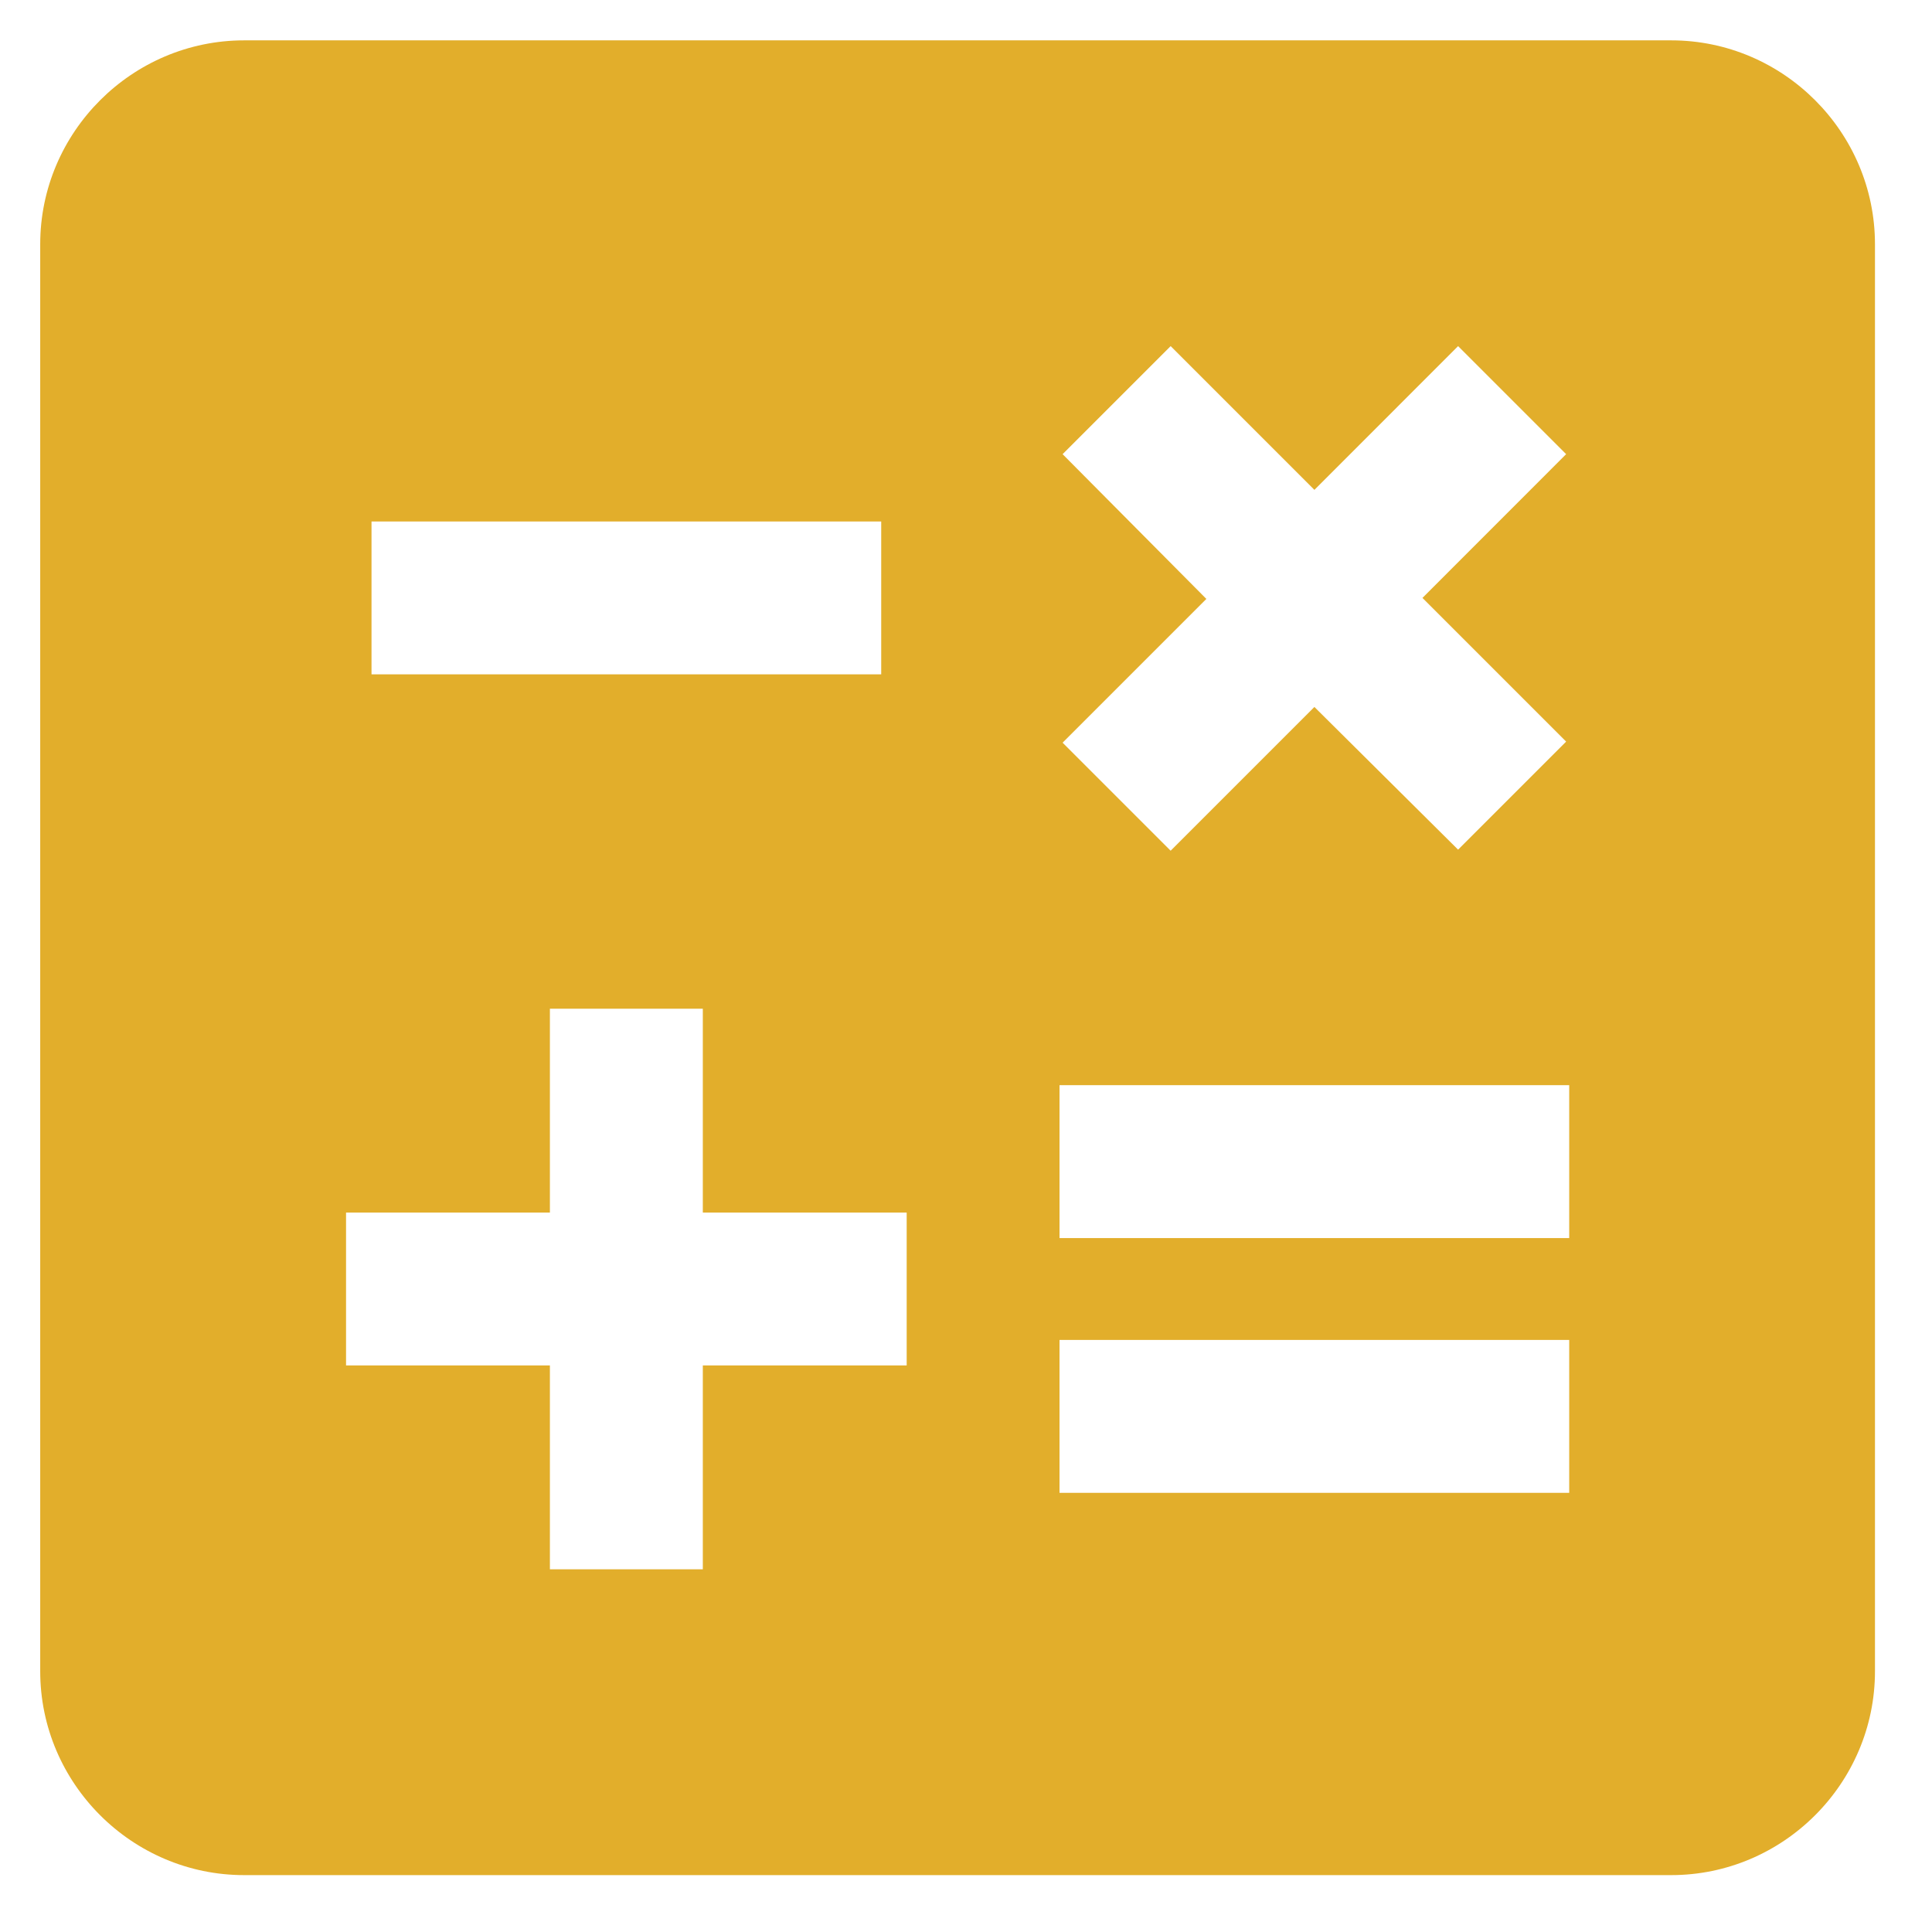 <svg width="27" height="27" viewBox="0 0 27 27" fill="none" xmlns="http://www.w3.org/2000/svg">
<path d="M23.355 0.564H3.412C1.845 0.564 0.562 1.846 0.562 3.413V23.356C0.562 24.923 1.845 26.205 3.412 26.205H23.355C24.922 26.205 26.203 24.923 26.203 23.356V3.413C26.203 1.846 24.922 0.564 23.355 0.564ZM14.85 6.347L16.36 4.837L18.369 6.846L20.377 4.837L21.887 6.347L19.879 8.356L21.887 10.364L20.377 11.874L18.369 9.88L16.36 11.889L14.85 10.379L16.859 8.37L14.85 6.347ZM5.192 7.288H12.315V9.424H5.192V7.288ZM12.671 19.082H9.822V21.931H7.685V19.082H4.836V16.946H7.685V14.097H9.822V16.946H12.671V19.082ZM21.93 20.863H14.807V18.726H21.93V20.863ZM21.93 17.302H14.807V15.165H21.93V17.302Z" fill="#E2AE2B"/>
</svg>
